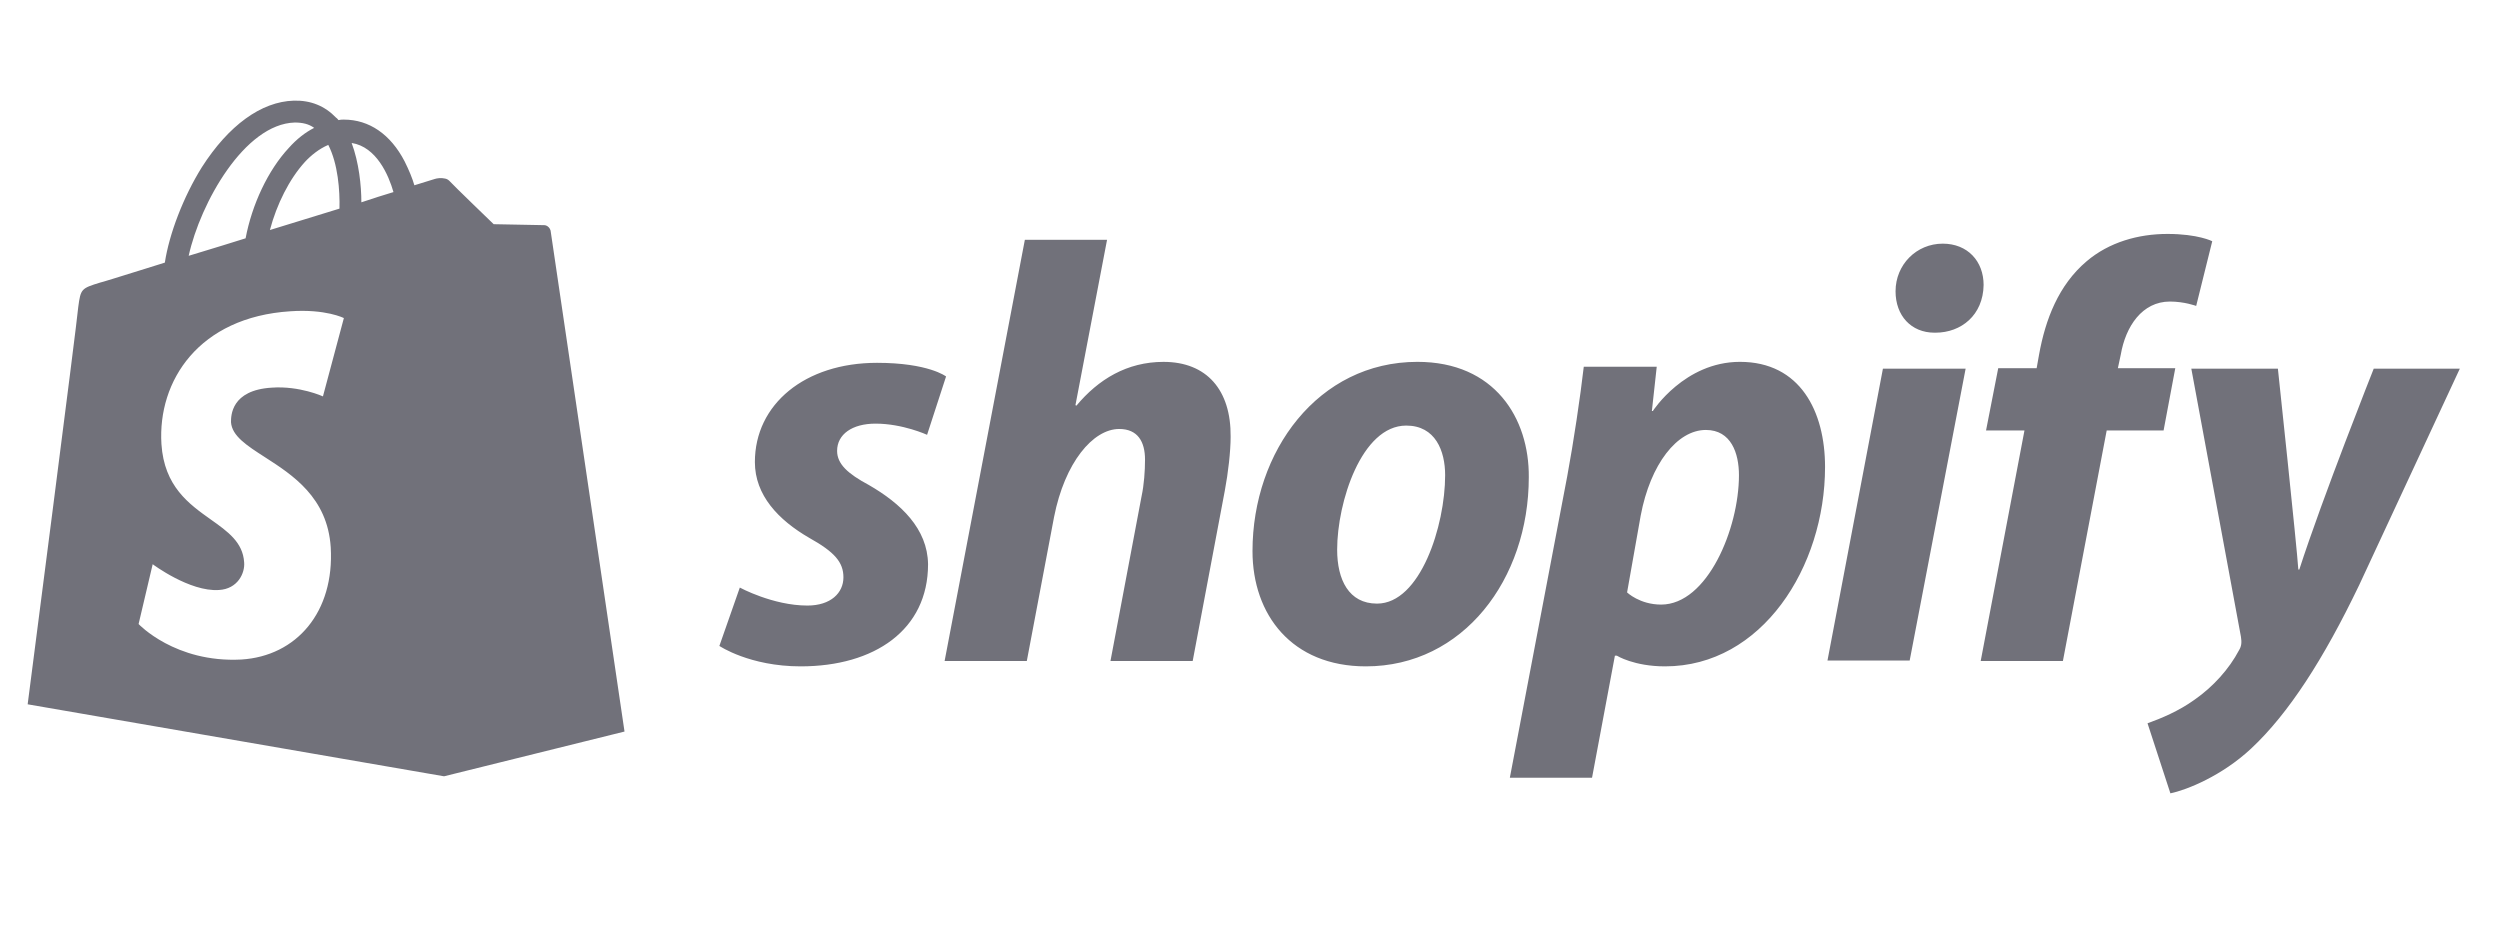 <svg width="108" height="40" viewBox="0 0 108 40" fill="none" xmlns="http://www.w3.org/2000/svg">
<path fill-rule="evenodd" clip-rule="evenodd" d="M23.512 9.727C23.54 9.727 23.569 9.733 23.597 9.744C23.677 9.776 23.754 9.85 23.785 9.959C23.806 10.106 26.979 31.603 26.979 31.603L19.183 33.536V33.536L19.183 33.536L1.195 30.426C1.195 30.426 3.339 13.846 3.381 13.258C3.486 12.48 3.507 12.459 4.326 12.207C4.36 12.207 5.114 11.972 6.261 11.614L6.261 11.614L7.121 11.345C7.31 10.105 7.92 8.508 8.718 7.227C9.874 5.419 11.282 4.39 12.69 4.348C13.425 4.327 14.035 4.579 14.518 5.083C14.545 5.097 14.564 5.119 14.585 5.144C14.596 5.158 14.608 5.173 14.623 5.188C14.707 5.167 14.77 5.167 14.854 5.167C15.947 5.167 16.872 5.798 17.481 6.974C17.67 7.353 17.817 7.71 17.901 8.004C18.448 7.836 18.784 7.731 18.784 7.731C18.871 7.702 19.057 7.673 19.219 7.713C19.286 7.722 19.351 7.756 19.403 7.804C19.407 7.807 19.41 7.811 19.414 7.815C19.582 8.004 21.327 9.685 21.327 9.685C21.327 9.685 23.407 9.727 23.512 9.727ZM15.611 8.74C16.115 8.571 16.578 8.424 16.998 8.298C16.788 7.563 16.262 6.344 15.191 6.176C15.506 7.016 15.611 8.025 15.611 8.74ZM11.66 9.937C12.69 9.622 13.72 9.307 14.665 9.013C14.686 8.235 14.602 7.079 14.182 6.26C13.783 6.428 13.425 6.722 13.173 6.995C12.501 7.731 11.954 8.824 11.66 9.937ZM13.572 5.524C13.341 5.356 13.068 5.293 12.732 5.293C10.568 5.356 8.655 8.761 8.151 11.051C8.33 10.996 8.514 10.94 8.702 10.883L8.703 10.883C9.308 10.699 9.952 10.503 10.61 10.295C10.883 8.845 11.576 7.353 12.48 6.386C12.816 6.008 13.194 5.714 13.572 5.524ZM13.951 17.124L14.855 13.741C14.855 13.741 14.077 13.341 12.543 13.447C8.592 13.699 6.806 16.451 6.974 19.183C7.093 21.014 8.167 21.776 9.107 22.443C9.84 22.963 10.492 23.425 10.547 24.29C10.589 24.752 10.274 25.445 9.454 25.488C8.193 25.572 6.596 24.374 6.596 24.374L5.987 26.958C5.987 26.958 7.563 28.64 10.421 28.492C12.816 28.345 14.455 26.433 14.287 23.638C14.147 21.488 12.636 20.517 11.443 19.749C10.664 19.248 10.021 18.835 9.979 18.238C9.979 17.965 9.979 16.851 11.745 16.746C12.942 16.662 13.951 17.124 13.951 17.124ZM93.972 15.906H91.492L91.618 15.317C91.828 14.098 92.543 13.027 93.74 13.027C94.371 13.027 94.875 13.216 94.875 13.216L95.569 10.421C95.569 10.421 94.959 10.106 93.635 10.106C92.374 10.106 91.114 10.463 90.147 11.283C88.928 12.312 88.361 13.804 88.088 15.317L87.983 15.906H86.323L85.797 18.595H87.457L85.566 28.556H89.117L91.009 18.595H93.467L93.972 15.906ZM46.502 17.524C47.447 16.389 48.687 15.633 50.263 15.633C52.133 15.633 53.184 16.851 53.163 18.869C53.163 19.499 53.058 20.424 52.911 21.201L51.524 28.556H47.972L49.317 21.432C49.422 20.949 49.465 20.34 49.465 19.856C49.465 19.079 49.149 18.532 48.351 18.532C47.216 18.532 45.997 19.982 45.535 22.336L44.358 28.556H40.807L44.274 10.358H47.825L46.459 17.503L46.502 17.524ZM36.163 19.478C36.163 20.045 36.625 20.465 37.529 20.949C38.916 21.747 40.071 22.84 40.092 24.374C40.092 27.211 37.781 28.787 34.587 28.787C32.38 28.787 31.077 27.904 31.077 27.904L31.96 25.383C31.96 25.383 33.389 26.16 34.881 26.16C35.889 26.16 36.436 25.614 36.436 24.941C36.436 24.29 36.058 23.849 34.965 23.239C33.62 22.462 32.611 21.39 32.611 19.961C32.611 17.46 34.776 15.674 37.886 15.674C40.113 15.674 40.87 16.263 40.87 16.263L40.05 18.784C40.05 18.784 38.999 18.301 37.823 18.301C36.814 18.301 36.163 18.763 36.163 19.478ZM61.232 15.632C56.945 15.632 54.108 19.499 54.108 23.807C54.108 26.559 55.81 28.787 59.005 28.787C63.207 28.787 66.044 25.025 66.044 20.612C66.065 18.07 64.573 15.632 61.232 15.632ZM59.488 26.076C58.269 26.076 57.765 25.046 57.765 23.744C57.765 21.705 58.815 18.385 60.749 18.385C62.01 18.385 62.43 19.478 62.43 20.528C62.43 22.714 61.358 26.076 59.488 26.076ZM71.403 17.755C71.403 17.755 72.769 15.632 75.165 15.632C77.77 15.632 78.842 17.776 78.842 20.171C78.842 24.5 76.11 28.787 71.929 28.787C70.584 28.787 69.848 28.325 69.848 28.325H69.764L68.776 33.599H65.225L67.705 20.57C67.978 19.099 68.272 17.124 68.419 15.842H71.571L71.361 17.755H71.403ZM70.29 25.593C70.29 25.593 70.836 26.118 71.76 26.118C73.757 26.118 75.123 22.84 75.123 20.528C75.123 19.583 74.786 18.574 73.694 18.574C72.454 18.574 71.298 20.045 70.878 22.273L70.29 25.593ZM83.927 10.526C82.792 10.526 81.888 11.43 81.888 12.585C81.888 13.636 82.561 14.372 83.57 14.372H83.612C84.725 14.372 85.671 13.615 85.692 12.312C85.692 11.283 84.999 10.526 83.927 10.526ZM82.498 28.535H78.947L81.342 15.927H84.915L82.498 28.535ZM99.33 24.605C100.318 21.537 102.545 15.927 102.545 15.927H106.264L101.915 25.278C100.381 28.472 98.868 30.825 97.249 32.338C95.989 33.515 94.476 34.124 93.761 34.272L92.773 31.246C93.362 31.035 94.118 30.72 94.791 30.237C95.61 29.67 96.304 28.892 96.724 28.093C96.829 27.925 96.85 27.757 96.808 27.505L94.665 15.927H98.405C98.405 15.927 99.225 23.618 99.288 24.605H99.33Z" fill="#71717A"/>
</svg>
